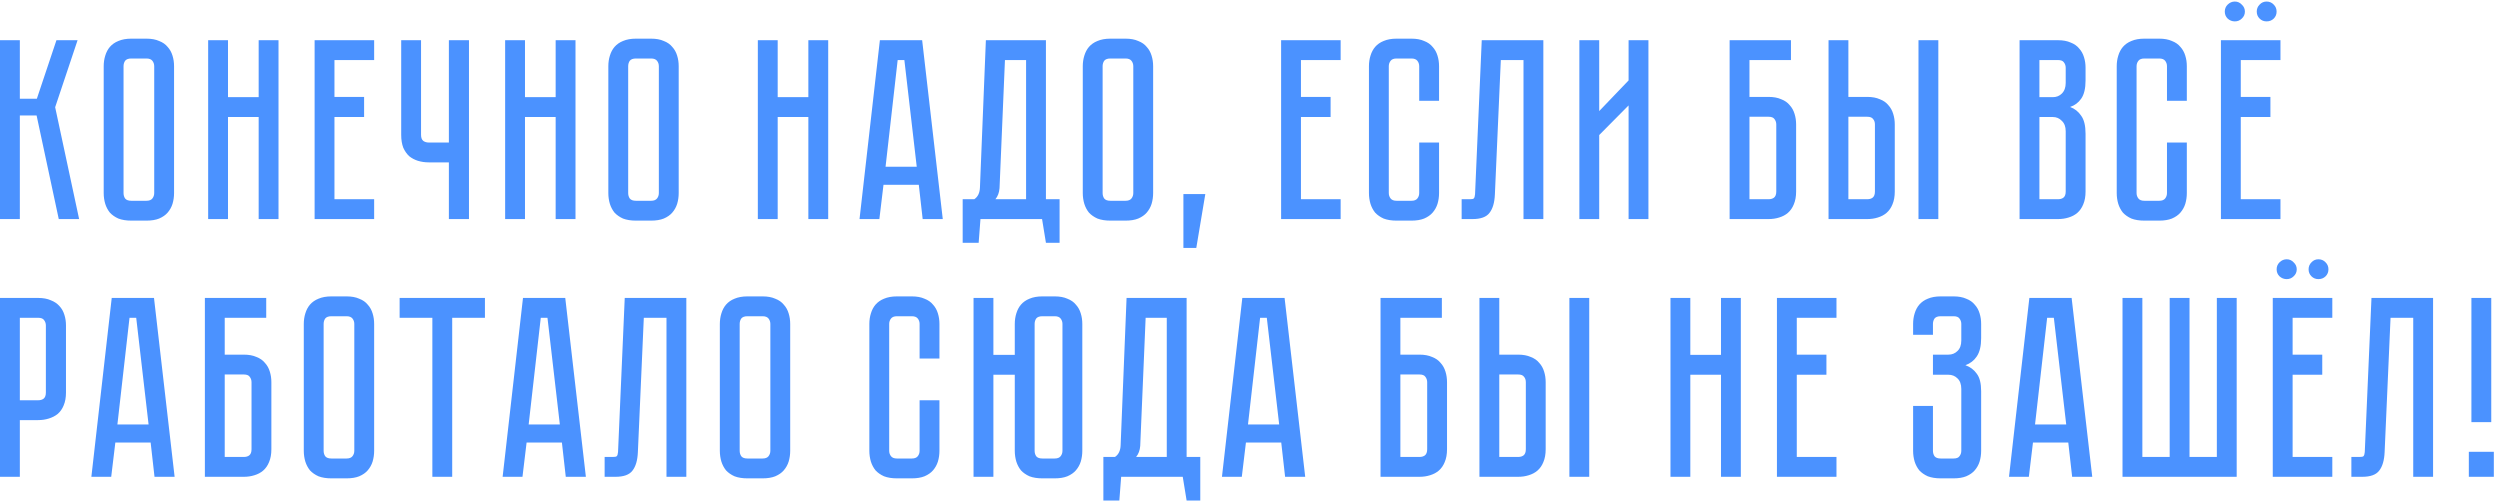 <?xml version="1.0" encoding="UTF-8"?> <svg xmlns="http://www.w3.org/2000/svg" width="388" height="78" viewBox="0 0 388 78" fill="none"><path d="M0 6.24H3.08V15.32H5.72L8.76 6.24H12.04L8.56 16.64L12.28 34H9.12L5.68 17.92H3.08V34H0V6.24ZM22.734 6C23.507 6 24.16 6.12 24.694 6.36C25.254 6.573 25.694 6.88 26.014 7.28C26.36 7.653 26.614 8.107 26.774 8.64C26.934 9.147 27.014 9.693 27.014 10.28V29.96C27.014 30.547 26.934 31.107 26.774 31.64C26.614 32.147 26.36 32.6 26.014 33C25.694 33.373 25.254 33.68 24.694 33.92C24.16 34.133 23.507 34.24 22.734 34.24H20.374C19.6 34.24 18.934 34.133 18.374 33.92C17.84 33.68 17.4 33.373 17.054 33C16.734 32.6 16.494 32.147 16.334 31.64C16.174 31.107 16.094 30.547 16.094 29.96V10.28C16.094 9.693 16.174 9.147 16.334 8.64C16.494 8.107 16.734 7.653 17.054 7.28C17.4 6.88 17.84 6.573 18.374 6.36C18.934 6.12 19.6 6 20.374 6H22.734ZM22.734 31.16C23.16 31.16 23.467 31.04 23.654 30.8C23.84 30.56 23.934 30.28 23.934 29.96V10.28C23.934 9.96 23.84 9.68 23.654 9.44C23.467 9.2 23.16 9.08 22.734 9.08H20.374C19.92 9.08 19.6 9.2 19.414 9.44C19.254 9.68 19.174 9.96 19.174 10.28V29.96C19.174 30.28 19.254 30.56 19.414 30.8C19.6 31.04 19.92 31.16 20.374 31.16H22.734ZM40.145 15.08V6.24H43.225V34H40.145V18.16H35.385V34H32.305V6.24H35.385V15.08H40.145ZM48.828 6.24H58.068V9.32H51.908V15.04H56.508V18.16H51.908V30.92H58.068V34H48.828V6.24ZM72.786 6.24V34H69.666V25.2H66.546C65.959 25.2 65.399 25.12 64.866 24.96C64.359 24.8 63.906 24.56 63.506 24.24C63.132 23.893 62.826 23.453 62.586 22.92C62.372 22.36 62.266 21.693 62.266 20.92V6.24H65.346V20.92C65.346 21.373 65.466 21.693 65.706 21.88C65.946 22.04 66.226 22.12 66.546 22.12H69.666V6.24H72.786ZM86.238 15.08V6.24H89.318V34H86.238V18.16H81.478V34H78.398V6.24H81.478V15.08H86.238ZM101.054 6C101.827 6 102.481 6.12 103.014 6.36C103.574 6.573 104.014 6.88 104.334 7.28C104.681 7.653 104.934 8.107 105.094 8.64C105.254 9.147 105.334 9.693 105.334 10.28V29.96C105.334 30.547 105.254 31.107 105.094 31.64C104.934 32.147 104.681 32.6 104.334 33C104.014 33.373 103.574 33.68 103.014 33.92C102.481 34.133 101.827 34.24 101.054 34.24H98.694C97.921 34.24 97.254 34.133 96.694 33.92C96.161 33.68 95.721 33.373 95.374 33C95.054 32.6 94.814 32.147 94.654 31.64C94.494 31.107 94.414 30.547 94.414 29.96V10.28C94.414 9.693 94.494 9.147 94.654 8.64C94.814 8.107 95.054 7.653 95.374 7.28C95.721 6.88 96.161 6.573 96.694 6.36C97.254 6.12 97.921 6 98.694 6H101.054ZM101.054 31.16C101.481 31.16 101.787 31.04 101.974 30.8C102.161 30.56 102.254 30.28 102.254 29.96V10.28C102.254 9.96 102.161 9.68 101.974 9.44C101.787 9.2 101.481 9.08 101.054 9.08H98.694C98.241 9.08 97.921 9.2 97.734 9.44C97.574 9.68 97.494 9.96 97.494 10.28V29.96C97.494 30.28 97.574 30.56 97.734 30.8C97.921 31.04 98.241 31.16 98.694 31.16H101.054ZM125.457 15.08V6.24H128.537V34H125.457V18.16H120.697V34H117.617V6.24H120.697V15.08H125.457ZM143.198 34L142.598 28.68H137.118L136.478 34H133.398L136.558 6.24H143.118L146.318 34H143.198ZM137.438 25.88H142.278L140.358 9.32H139.318L137.438 25.88ZM164.448 30.92V37.68H162.328L161.728 34H152.168L151.888 37.68H149.407V30.92H151.208C151.768 30.547 152.061 29.933 152.088 29.08L153.008 6.24H162.328V30.92H164.448ZM159.248 30.92V9.32H155.968L155.128 29.2C155.074 29.893 154.861 30.467 154.488 30.92H159.248ZM174.687 6C175.46 6 176.114 6.12 176.647 6.36C177.207 6.573 177.647 6.88 177.967 7.28C178.314 7.653 178.567 8.107 178.727 8.64C178.887 9.147 178.967 9.693 178.967 10.28V29.96C178.967 30.547 178.887 31.107 178.727 31.64C178.567 32.147 178.314 32.6 177.967 33C177.647 33.373 177.207 33.68 176.647 33.92C176.114 34.133 175.46 34.24 174.687 34.24H172.327C171.554 34.24 170.887 34.133 170.327 33.92C169.794 33.68 169.354 33.373 169.007 33C168.687 32.6 168.447 32.147 168.287 31.64C168.127 31.107 168.047 30.547 168.047 29.96V10.28C168.047 9.693 168.127 9.147 168.287 8.64C168.447 8.107 168.687 7.653 169.007 7.28C169.354 6.88 169.794 6.573 170.327 6.36C170.887 6.12 171.554 6 172.327 6H174.687ZM174.687 31.16C175.114 31.16 175.42 31.04 175.607 30.8C175.794 30.56 175.887 30.28 175.887 29.96V10.28C175.887 9.96 175.794 9.68 175.607 9.44C175.42 9.2 175.114 9.08 174.687 9.08H172.327C171.874 9.08 171.554 9.2 171.367 9.44C171.207 9.68 171.127 9.96 171.127 10.28V29.96C171.127 30.28 171.207 30.56 171.367 30.8C171.554 31.04 171.874 31.16 172.327 31.16H174.687ZM187.064 30.12L185.664 38.48H183.664V30.12H187.064ZM198.828 6.24H208.068V9.32H201.908V15.04H206.508V18.16H201.908V30.92H208.068V34H198.828V6.24ZM220.261 22.12H223.341V29.96C223.341 30.547 223.261 31.107 223.101 31.64C222.941 32.147 222.688 32.6 222.341 33C222.021 33.373 221.581 33.68 221.021 33.92C220.488 34.133 219.834 34.24 219.061 34.24H216.741C215.968 34.24 215.301 34.133 214.741 33.92C214.208 33.68 213.768 33.373 213.421 33C213.101 32.6 212.861 32.147 212.701 31.64C212.541 31.107 212.461 30.547 212.461 29.96V10.28C212.461 9.693 212.541 9.147 212.701 8.64C212.861 8.107 213.101 7.653 213.421 7.28C213.768 6.88 214.208 6.573 214.741 6.36C215.301 6.12 215.968 6 216.741 6H219.061C219.834 6 220.488 6.12 221.021 6.36C221.581 6.573 222.021 6.88 222.341 7.28C222.688 7.653 222.941 8.107 223.101 8.64C223.261 9.147 223.341 9.693 223.341 10.28V15.64H220.261V10.28C220.261 9.96 220.168 9.68 219.981 9.44C219.794 9.2 219.488 9.08 219.061 9.08H216.741C216.314 9.08 216.008 9.2 215.821 9.44C215.634 9.68 215.541 9.96 215.541 10.28V29.96C215.541 30.28 215.634 30.56 215.821 30.8C216.008 31.04 216.314 31.16 216.741 31.16H219.061C219.488 31.16 219.794 31.04 219.981 30.8C220.168 30.56 220.261 30.28 220.261 29.96V22.12ZM239.527 6.24V34H236.447V9.32H232.927L232.007 30.16C231.954 31.44 231.674 32.4 231.167 33.04C230.687 33.68 229.807 34 228.527 34H226.847V30.92H228.127C228.447 30.92 228.647 30.88 228.727 30.8C228.834 30.693 228.9 30.48 228.927 30.16L229.967 6.24H239.527ZM252.757 34V16.36L248.197 20.96V34H245.117V6.24H248.197V17.24L252.757 12.48V6.24H255.837V34H252.757ZM274.478 15.04C275.251 15.04 275.904 15.16 276.438 15.4C276.998 15.613 277.438 15.92 277.758 16.32C278.104 16.693 278.358 17.147 278.518 17.68C278.678 18.187 278.758 18.733 278.758 19.32V29.72C278.758 30.493 278.638 31.16 278.398 31.72C278.184 32.253 277.878 32.693 277.478 33.04C277.104 33.36 276.651 33.6 276.118 33.76C275.611 33.92 275.064 34 274.478 34H268.438V6.24H277.958V9.32H271.518V15.04H274.478ZM275.678 19.32C275.678 19 275.584 18.72 275.398 18.48C275.238 18.24 274.931 18.12 274.478 18.12H271.518V30.92H274.478C274.824 30.92 275.104 30.84 275.318 30.68C275.558 30.493 275.678 30.173 275.678 29.72V19.32ZM289.789 15.04C290.562 15.04 291.216 15.16 291.749 15.4C292.309 15.613 292.749 15.92 293.069 16.32C293.416 16.693 293.669 17.147 293.829 17.68C293.989 18.187 294.069 18.733 294.069 19.32V29.72C294.069 30.493 293.949 31.16 293.709 31.72C293.496 32.253 293.189 32.693 292.789 33.04C292.416 33.36 291.962 33.6 291.429 33.76C290.922 33.92 290.376 34 289.789 34H283.789V6.24H286.869V15.04H289.789ZM290.989 19.32C290.989 18.973 290.896 18.693 290.709 18.48C290.549 18.24 290.242 18.12 289.789 18.12H286.869V30.92H289.789C290.136 30.92 290.416 30.84 290.629 30.68C290.869 30.493 290.989 30.173 290.989 29.72V19.32ZM300.829 6.24V34H297.749V6.24H300.829ZM319.398 6.24C320.171 6.24 320.824 6.36 321.358 6.6C321.918 6.813 322.358 7.12 322.678 7.52C323.024 7.893 323.278 8.347 323.438 8.88C323.598 9.387 323.678 9.933 323.678 10.52V12.48C323.678 13.733 323.451 14.68 322.998 15.32C322.571 15.933 321.998 16.36 321.278 16.6C321.998 16.867 322.571 17.32 322.998 17.96C323.451 18.573 323.678 19.507 323.678 20.76V29.72C323.678 30.493 323.558 31.16 323.318 31.72C323.104 32.253 322.798 32.693 322.398 33.04C322.024 33.36 321.571 33.6 321.038 33.76C320.531 33.92 319.984 34 319.398 34H313.438V6.24H319.398ZM320.598 20.36C320.598 19.667 320.398 19.133 319.998 18.76C319.624 18.36 319.158 18.16 318.598 18.16H316.518V30.92H319.398C319.744 30.92 320.024 30.84 320.238 30.68C320.478 30.493 320.598 30.173 320.598 29.72V20.36ZM320.598 10.52C320.598 10.2 320.504 9.92 320.318 9.68C320.158 9.44 319.851 9.32 319.398 9.32H316.518V15.08H318.598C319.158 15.08 319.624 14.893 319.998 14.52C320.398 14.12 320.598 13.573 320.598 12.88V10.52ZM336.316 22.12H339.396V29.96C339.396 30.547 339.316 31.107 339.156 31.64C338.996 32.147 338.742 32.6 338.396 33C338.076 33.373 337.636 33.68 337.076 33.92C336.542 34.133 335.889 34.24 335.116 34.24H332.796C332.022 34.24 331.356 34.133 330.796 33.92C330.262 33.68 329.822 33.373 329.476 33C329.156 32.6 328.916 32.147 328.756 31.64C328.596 31.107 328.516 30.547 328.516 29.96V10.28C328.516 9.693 328.596 9.147 328.756 8.64C328.916 8.107 329.156 7.653 329.476 7.28C329.822 6.88 330.262 6.573 330.796 6.36C331.356 6.12 332.022 6 332.796 6H335.116C335.889 6 336.542 6.12 337.076 6.36C337.636 6.573 338.076 6.88 338.396 7.28C338.742 7.653 338.996 8.107 339.156 8.64C339.316 9.147 339.396 9.693 339.396 10.28V15.64H336.316V10.28C336.316 9.96 336.222 9.68 336.036 9.44C335.849 9.2 335.542 9.08 335.116 9.08H332.796C332.369 9.08 332.062 9.2 331.876 9.44C331.689 9.68 331.596 9.96 331.596 10.28V29.96C331.596 30.28 331.689 30.56 331.876 30.8C332.062 31.04 332.369 31.16 332.796 31.16H335.116C335.542 31.16 335.849 31.04 336.036 30.8C336.222 30.56 336.316 30.28 336.316 29.96V22.12ZM347.768 9.32V15.04H352.368V18.16H347.768V30.92H353.928V34H344.688V6.24H353.928V9.32H347.768ZM351.768 3.32C351.341 3.32 350.981 3.173 350.688 2.88C350.394 2.587 350.248 2.227 350.248 1.8C350.248 1.373 350.394 1.013 350.688 0.72C350.981 0.4 351.341 0.24 351.768 0.24C352.221 0.24 352.594 0.4 352.888 0.72C353.181 1.013 353.328 1.373 353.328 1.8C353.328 2.227 353.181 2.587 352.888 2.88C352.594 3.173 352.221 3.32 351.768 3.32ZM346.848 3.32C346.421 3.32 346.048 3.173 345.728 2.88C345.434 2.587 345.288 2.227 345.288 1.8C345.288 1.373 345.434 1.013 345.728 0.72C346.048 0.4 346.421 0.24 346.848 0.24C347.274 0.24 347.634 0.4 347.928 0.72C348.248 1.013 348.408 1.373 348.408 1.8C348.408 2.227 348.248 2.587 347.928 2.88C347.634 3.173 347.274 3.32 346.848 3.32ZM10.24 60.92C10.24 61.693 10.12 62.36 9.88 62.92C9.667 63.453 9.36 63.893 8.96 64.24C8.56 64.56 8.093 64.8 7.56 64.96C7.053 65.12 6.507 65.2 5.92 65.2H3.08V74H0V46.24H5.92C6.693 46.24 7.347 46.36 7.88 46.6C8.44 46.813 8.893 47.12 9.24 47.52C9.587 47.893 9.84 48.347 10 48.88C10.16 49.387 10.24 49.933 10.24 50.52V60.92ZM7.12 50.52C7.12 50.2 7.027 49.92 6.84 49.68C6.68 49.44 6.373 49.32 5.92 49.32H3.08V62.12H5.92C6.267 62.12 6.547 62.04 6.76 61.88C7 61.693 7.12 61.373 7.12 60.92V50.52ZM23.98 74L23.38 68.68H17.9L17.26 74H14.18L17.34 46.24H23.9L27.1 74H23.98ZM18.22 65.88H23.06L21.14 49.32H20.1L18.22 65.88ZM37.837 55.04C38.61 55.04 39.264 55.16 39.797 55.4C40.357 55.613 40.797 55.92 41.117 56.32C41.464 56.693 41.717 57.147 41.877 57.68C42.037 58.187 42.117 58.733 42.117 59.32V69.72C42.117 70.493 41.997 71.16 41.757 71.72C41.544 72.253 41.237 72.693 40.837 73.04C40.464 73.36 40.01 73.6 39.477 73.76C38.97 73.92 38.423 74 37.837 74H31.797V46.24H41.317V49.32H34.877V55.04H37.837ZM39.037 59.32C39.037 59 38.944 58.72 38.757 58.48C38.597 58.24 38.29 58.12 37.837 58.12H34.877V70.92H37.837C38.184 70.92 38.464 70.84 38.677 70.68C38.917 70.493 39.037 70.173 39.037 69.72V59.32ZM53.788 46C54.562 46 55.215 46.12 55.748 46.36C56.308 46.573 56.748 46.88 57.068 47.28C57.415 47.653 57.668 48.107 57.828 48.64C57.988 49.147 58.068 49.693 58.068 50.28V69.96C58.068 70.547 57.988 71.107 57.828 71.64C57.668 72.147 57.415 72.6 57.068 73C56.748 73.373 56.308 73.68 55.748 73.92C55.215 74.133 54.562 74.24 53.788 74.24H51.428C50.655 74.24 49.988 74.133 49.428 73.92C48.895 73.68 48.455 73.373 48.108 73C47.788 72.6 47.548 72.147 47.388 71.64C47.228 71.107 47.148 70.547 47.148 69.96V50.28C47.148 49.693 47.228 49.147 47.388 48.64C47.548 48.107 47.788 47.653 48.108 47.28C48.455 46.88 48.895 46.573 49.428 46.36C49.988 46.12 50.655 46 51.428 46H53.788ZM53.788 71.16C54.215 71.16 54.522 71.04 54.708 70.8C54.895 70.56 54.988 70.28 54.988 69.96V50.28C54.988 49.96 54.895 49.68 54.708 49.44C54.522 49.2 54.215 49.08 53.788 49.08H51.428C50.975 49.08 50.655 49.2 50.468 49.44C50.308 49.68 50.228 49.96 50.228 50.28V69.96C50.228 70.28 50.308 70.56 50.468 70.8C50.655 71.04 50.975 71.16 51.428 71.16H53.788ZM62.022 46.24H75.262V49.32H70.182V74H67.102V49.32H62.022V46.24ZM87.808 74L87.208 68.68H81.728L81.088 74H78.008L81.168 46.24H87.728L90.928 74H87.808ZM82.048 65.88H86.888L84.968 49.32H83.928L82.048 65.88ZM106.519 46.24V74H103.439V49.32H99.919L98.999 70.16C98.946 71.44 98.666 72.4 98.159 73.04C97.679 73.68 96.799 74 95.519 74H93.839V70.92H95.119C95.439 70.92 95.639 70.88 95.719 70.8C95.826 70.693 95.892 70.48 95.919 70.16L96.959 46.24H106.519ZM118.359 46C119.132 46 119.785 46.12 120.319 46.36C120.879 46.573 121.319 46.88 121.639 47.28C121.985 47.653 122.239 48.107 122.399 48.64C122.559 49.147 122.639 49.693 122.639 50.28V69.96C122.639 70.547 122.559 71.107 122.399 71.64C122.239 72.147 121.985 72.6 121.639 73C121.319 73.373 120.879 73.68 120.319 73.92C119.785 74.133 119.132 74.24 118.359 74.24H115.999C115.225 74.24 114.559 74.133 113.999 73.92C113.465 73.68 113.025 73.373 112.679 73C112.359 72.6 112.119 72.147 111.959 71.64C111.799 71.107 111.719 70.547 111.719 69.96V50.28C111.719 49.693 111.799 49.147 111.959 48.64C112.119 48.107 112.359 47.653 112.679 47.28C113.025 46.88 113.465 46.573 113.999 46.36C114.559 46.12 115.225 46 115.999 46H118.359ZM118.359 71.16C118.785 71.16 119.092 71.04 119.279 70.8C119.465 70.56 119.559 70.28 119.559 69.96V50.28C119.559 49.96 119.465 49.68 119.279 49.44C119.092 49.2 118.785 49.08 118.359 49.08H115.999C115.545 49.08 115.225 49.2 115.039 49.44C114.879 49.68 114.799 49.96 114.799 50.28V69.96C114.799 70.28 114.879 70.56 115.039 70.8C115.225 71.04 115.545 71.16 115.999 71.16H118.359ZM142.722 62.12H145.802V69.96C145.802 70.547 145.722 71.107 145.562 71.64C145.402 72.147 145.149 72.6 144.802 73C144.482 73.373 144.042 73.68 143.482 73.92C142.949 74.133 142.295 74.24 141.522 74.24H139.202C138.429 74.24 137.762 74.133 137.202 73.92C136.669 73.68 136.229 73.373 135.882 73C135.562 72.6 135.322 72.147 135.162 71.64C135.002 71.107 134.922 70.547 134.922 69.96V50.28C134.922 49.693 135.002 49.147 135.162 48.64C135.322 48.107 135.562 47.653 135.882 47.28C136.229 46.88 136.669 46.573 137.202 46.36C137.762 46.12 138.429 46 139.202 46H141.522C142.295 46 142.949 46.12 143.482 46.36C144.042 46.573 144.482 46.88 144.802 47.28C145.149 47.653 145.402 48.107 145.562 48.64C145.722 49.147 145.802 49.693 145.802 50.28V55.64H142.722V50.28C142.722 49.96 142.629 49.68 142.442 49.44C142.255 49.2 141.949 49.08 141.522 49.08H139.202C138.775 49.08 138.469 49.2 138.282 49.44C138.095 49.68 138.002 49.96 138.002 50.28V69.96C138.002 70.28 138.095 70.56 138.282 70.8C138.469 71.04 138.775 71.16 139.202 71.16H141.522C141.949 71.16 142.255 71.04 142.442 70.8C142.629 70.56 142.722 70.28 142.722 69.96V62.12ZM163.694 46C164.467 46 165.12 46.12 165.654 46.36C166.214 46.573 166.654 46.88 166.974 47.28C167.32 47.653 167.574 48.107 167.734 48.64C167.894 49.147 167.974 49.693 167.974 50.28V69.96C167.974 70.547 167.894 71.107 167.734 71.64C167.574 72.147 167.32 72.6 166.974 73C166.654 73.373 166.214 73.68 165.654 73.92C165.12 74.133 164.467 74.24 163.694 74.24H161.774C161 74.24 160.334 74.133 159.774 73.92C159.24 73.68 158.8 73.373 158.454 73C158.134 72.6 157.894 72.147 157.734 71.64C157.574 71.107 157.494 70.547 157.494 69.96V58.16H154.174V74H151.094V46.24H154.174V55.08H157.494V50.28C157.494 49.693 157.574 49.147 157.734 48.64C157.894 48.107 158.134 47.653 158.454 47.28C158.8 46.88 159.24 46.573 159.774 46.36C160.334 46.12 161 46 161.774 46H163.694ZM164.894 50.28C164.894 49.96 164.8 49.68 164.614 49.44C164.427 49.2 164.12 49.08 163.694 49.08H161.774C161.32 49.08 161 49.2 160.814 49.44C160.654 49.68 160.574 49.96 160.574 50.28V69.96C160.574 70.28 160.654 70.56 160.814 70.8C161 71.04 161.32 71.16 161.774 71.16H163.694C164.12 71.16 164.427 71.04 164.614 70.8C164.8 70.56 164.894 70.28 164.894 69.96V50.28ZM186.283 70.92V77.68H184.163L183.563 74H174.003L173.723 77.68H171.243V70.92H173.043C173.603 70.547 173.897 69.933 173.923 69.08L174.843 46.24H184.163V70.92H186.283ZM181.083 70.92V49.32H177.803L176.963 69.2C176.91 69.893 176.697 70.467 176.323 70.92H181.083ZM199.448 74L198.848 68.68H193.368L192.728 74H189.648L192.808 46.24H199.368L202.568 74H199.448ZM193.688 65.88H198.528L196.608 49.32H195.568L193.688 65.88ZM220.298 55.04C221.071 55.04 221.724 55.16 222.258 55.4C222.818 55.613 223.258 55.92 223.578 56.32C223.924 56.693 224.178 57.147 224.338 57.68C224.498 58.187 224.578 58.733 224.578 59.32V69.72C224.578 70.493 224.458 71.16 224.218 71.72C224.004 72.253 223.698 72.693 223.298 73.04C222.924 73.36 222.471 73.6 221.938 73.76C221.431 73.92 220.884 74 220.298 74H214.258V46.24H223.778V49.32H217.338V55.04H220.298ZM221.498 59.32C221.498 59 221.404 58.72 221.218 58.48C221.058 58.24 220.751 58.12 220.298 58.12H217.338V70.92H220.298C220.644 70.92 220.924 70.84 221.138 70.68C221.378 70.493 221.498 70.173 221.498 69.72V59.32ZM235.609 55.04C236.383 55.04 237.036 55.16 237.569 55.4C238.129 55.613 238.569 55.92 238.889 56.32C239.236 56.693 239.489 57.147 239.649 57.68C239.809 58.187 239.889 58.733 239.889 59.32V69.72C239.889 70.493 239.769 71.16 239.529 71.72C239.316 72.253 239.009 72.693 238.609 73.04C238.236 73.36 237.783 73.6 237.249 73.76C236.743 73.92 236.196 74 235.609 74H229.609V46.24H232.689V55.04H235.609ZM236.809 59.32C236.809 58.973 236.716 58.693 236.529 58.48C236.369 58.24 236.063 58.12 235.609 58.12H232.689V70.92H235.609C235.956 70.92 236.236 70.84 236.449 70.68C236.689 70.493 236.809 70.173 236.809 69.72V59.32ZM246.649 46.24V74H243.569V46.24H246.649ZM267.098 55.08V46.24H270.178V74H267.098V58.16H262.338V74H259.258V46.24H262.338V55.08H267.098ZM275.781 46.24H285.021V49.32H278.861V55.04H283.461V58.16H278.861V70.92H285.021V74H275.781V46.24ZM303.194 46C303.967 46 304.621 46.12 305.154 46.36C305.714 46.573 306.154 46.88 306.474 47.28C306.821 47.653 307.074 48.107 307.234 48.64C307.394 49.147 307.474 49.693 307.474 50.28V52.48C307.474 53.707 307.247 54.653 306.794 55.32C306.367 55.96 305.781 56.413 305.034 56.68C305.781 56.947 306.367 57.387 306.794 58C307.247 58.587 307.474 59.493 307.474 60.72V69.96C307.474 70.547 307.394 71.107 307.234 71.64C307.074 72.147 306.821 72.6 306.474 73C306.154 73.373 305.714 73.68 305.154 73.92C304.621 74.133 303.967 74.24 303.194 74.24H301.194C300.421 74.24 299.754 74.133 299.194 73.92C298.661 73.68 298.221 73.373 297.874 73C297.554 72.6 297.314 72.147 297.154 71.64C296.994 71.107 296.914 70.547 296.914 69.96V63H299.994V69.96C299.994 70.28 300.074 70.56 300.234 70.8C300.421 71.04 300.741 71.16 301.194 71.16H303.194C303.647 71.16 303.954 71.04 304.114 70.8C304.301 70.56 304.394 70.28 304.394 69.96V60.36C304.394 59.64 304.194 59.093 303.794 58.72C303.421 58.347 302.954 58.16 302.394 58.16H299.994V55.04H302.394C302.954 55.04 303.421 54.853 303.794 54.48C304.194 54.107 304.394 53.56 304.394 52.84V50.28C304.394 49.96 304.301 49.68 304.114 49.44C303.954 49.2 303.647 49.08 303.194 49.08H301.194C300.741 49.08 300.421 49.2 300.234 49.44C300.074 49.68 299.994 49.96 299.994 50.28V51.96H296.914V50.28C296.914 49.693 296.994 49.147 297.154 48.64C297.314 48.107 297.554 47.653 297.874 47.28C298.221 46.88 298.661 46.573 299.194 46.36C299.754 46.12 300.421 46 301.194 46H303.194ZM321.597 74L320.997 68.68H315.517L314.877 74H311.797L314.957 46.24H321.517L324.717 74H321.597ZM315.837 65.88H320.677L318.757 49.32H317.717L315.837 65.88ZM344.054 70.92V46.24H347.134V74H329.414V46.24H332.494V70.92H336.734V46.24H339.814V70.92H344.054ZM355.814 49.32V55.04H360.414V58.16H355.814V70.92H361.974V74H352.734V46.24H361.974V49.32H355.814ZM359.814 43.32C359.388 43.32 359.028 43.173 358.734 42.88C358.441 42.587 358.294 42.227 358.294 41.8C358.294 41.373 358.441 41.013 358.734 40.72C359.028 40.4 359.388 40.24 359.814 40.24C360.268 40.24 360.641 40.4 360.934 40.72C361.228 41.013 361.374 41.373 361.374 41.8C361.374 42.227 361.228 42.587 360.934 42.88C360.641 43.173 360.268 43.32 359.814 43.32ZM354.894 43.32C354.468 43.32 354.094 43.173 353.774 42.88C353.481 42.587 353.334 42.227 353.334 41.8C353.334 41.373 353.481 41.013 353.774 40.72C354.094 40.4 354.468 40.24 354.894 40.24C355.321 40.24 355.681 40.4 355.974 40.72C356.294 41.013 356.454 41.373 356.454 41.8C356.454 42.227 356.294 42.587 355.974 42.88C355.681 43.173 355.321 43.32 354.894 43.32ZM377.613 46.24V74H374.533V49.32H371.013L370.093 70.16C370.039 71.44 369.759 72.4 369.253 73.04C368.773 73.68 367.893 74 366.613 74H364.933V70.92H366.213C366.533 70.92 366.733 70.88 366.813 70.8C366.919 70.693 366.986 70.48 367.013 70.16L368.053 46.24H377.613ZM383.163 70.12H387.043V74H383.163V70.12ZM386.643 46.24V65.52H383.563V46.24H386.643Z" fill="#4B92FF"></path></svg> 